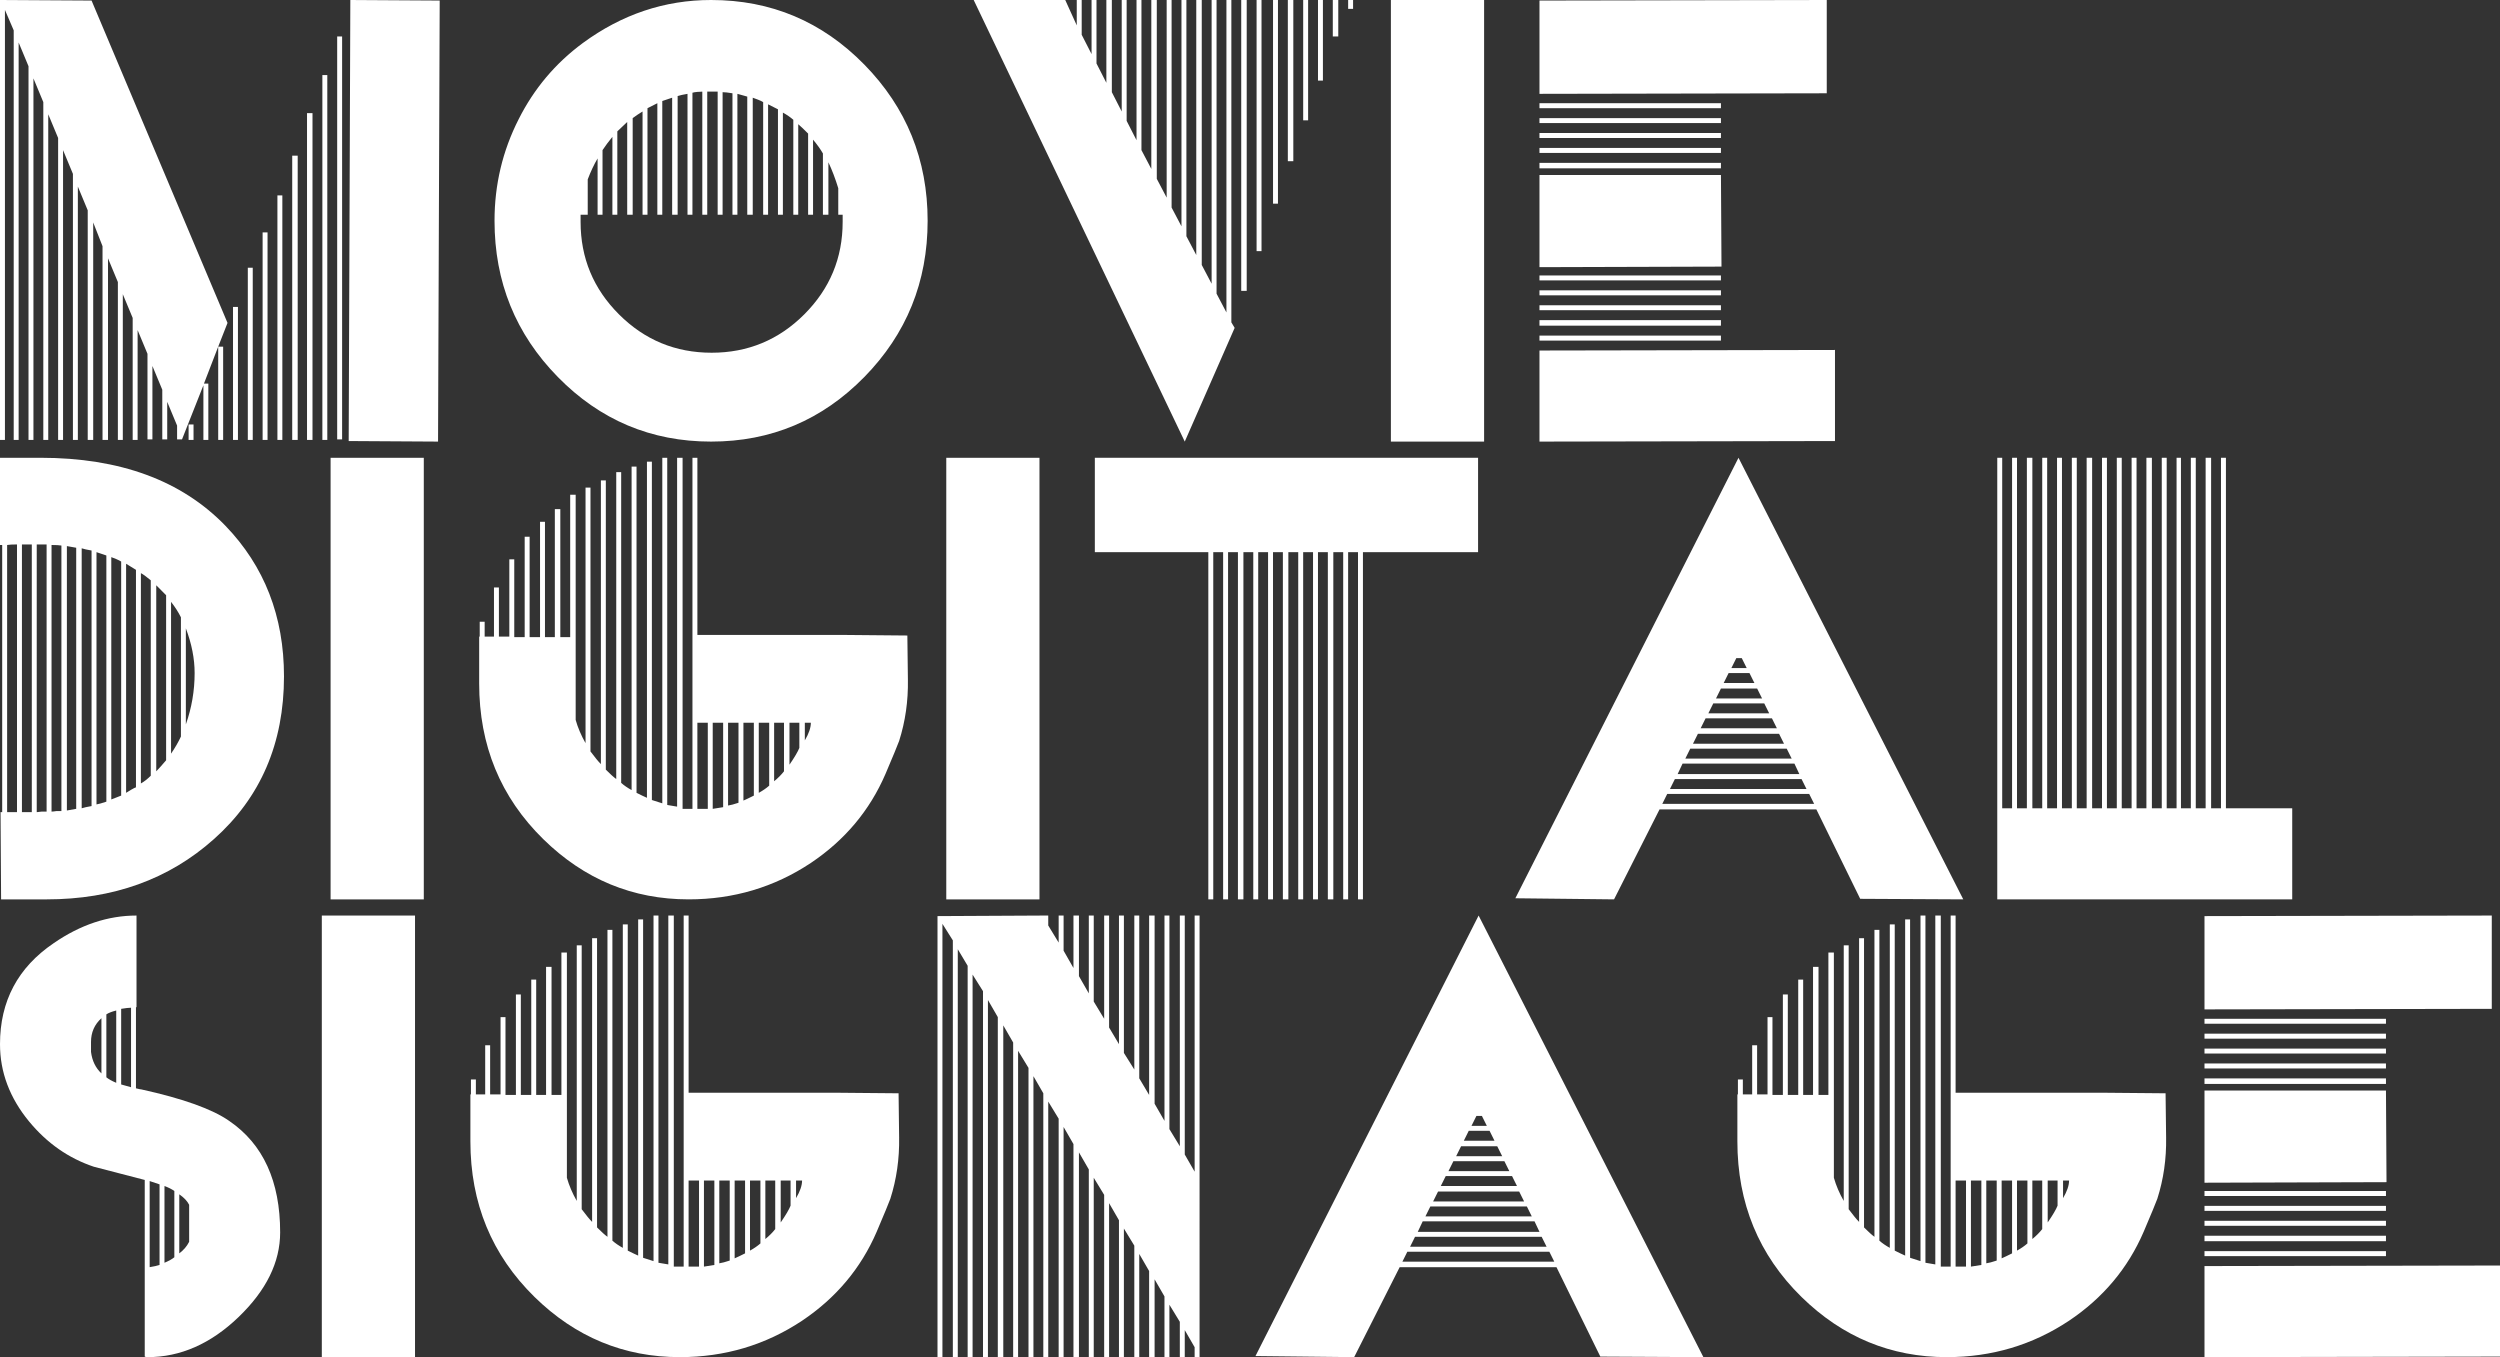 <?xml version="1.0" encoding="utf-8"?>
<!-- Generator: Adobe Illustrator 16.0.4, SVG Export Plug-In . SVG Version: 6.00 Build 0)  -->
<!DOCTYPE svg PUBLIC "-//W3C//DTD SVG 1.1//EN" "http://www.w3.org/Graphics/SVG/1.1/DTD/svg11.dtd">
<svg version="1.1" id="レイヤー_1" xmlns="http://www.w3.org/2000/svg" xmlns:xlink="http://www.w3.org/1999/xlink" x="0px"
	 y="0px" width="700px" height="380px" viewBox="0 0 700 380" enable-background="new 0 0 700 380" xml:space="preserve">
<rect x="0" y="0" width="700" height="380" fill="#333333" stroke="none"/>
<g id="レイヤー_1_1_">
</g>
<g id="文字">
	<g>
		<g>
			<path fill="#FFFFFF" d="M50.965,123.029h-1.381v-3.865l-2.763-6.646v10.511h-1.382v-13.91l-2.763-6.646v20.557h-1.381V99.072
				l-2.763-6.646v30.758H37.15V89.025l-2.763-6.646v40.805h-1.382V78.979l-2.763-6.646v50.85h-1.535v-54.25l-2.61-6.646v60.896
				h-1.535V58.887l-2.763-6.646v70.943h-1.381V48.686l-2.763-6.646v81.144h-1.382V38.639l-2.763-6.646v91.19h-1.382v-94.59
				l-2.763-6.646v101.236H7.983V18.547l-2.764-6.646v111.282H3.838V8.5L1.382,2.782v120.401H0V0h0.307l25.329,0.154l38.07,90.262
				l-2.609,6.646h1.382v26.121h-1.382V97.062l-3.992,10.355h1.229v15.766h-1.381V107.88L50.965,123.029z M52.808,123.184v-4.328
				h1.381v4.328H52.808z M65.242,123.184v-37.25h1.382v37.25H65.242z M69.387,123.184V74.961h1.381v48.223H69.387z M73.532,123.184
				V65.07h1.381v58.113L73.532,123.184L73.532,123.184z M77.676,123.184V54.715h1.381v68.469H77.676L77.676,123.184z
				 M81.821,123.184V43.586h1.535v79.598H81.821z M85.966,123.184V31.685h1.535v91.499H85.966z M90.264,123.184V21.02h1.381v102.164
				H90.264L90.264,123.184z M94.409,123.029V10.201h1.382v112.828H94.409z M98.093,0l25.022,0.154l-0.46,123.492l-25.022-0.154
				L98.093,0z"/>
			<path fill="#FFFFFF" d="M145.22,33.385c4.298-8.551,10.285-15.662,17.96-21.328C174.13,4.018,186.104,0,199.102,0
				c16.783,0,31.086,6.028,42.906,18.083c11.82,12.056,17.73,26.638,17.73,43.74c0,17.104-5.91,31.685-17.73,43.741
				c-11.82,12.055-26.123,18.082-42.906,18.082c-16.786,0-31.086-6.027-42.906-18.082c-11.821-12.057-17.73-26.637-17.73-43.741
				C138.465,51.727,140.715,42.248,145.22,33.385z M162.566,62.133c0,10.1,3.581,18.728,10.746,25.889
				c7.163,7.162,15.812,10.742,25.943,10.742c10.131,0,18.779-3.58,25.943-10.742c7.163-7.161,10.746-15.789,10.746-25.889v-2.01
				h-1.229v-7.419c-0.82-2.679-1.741-5.101-2.763-7.265v14.684h-1.535V42.968c-0.717-1.237-1.638-2.524-2.763-3.864v21.02h-1.382
				v-22.72c-1.228-1.236-2.149-2.11-2.763-2.628v25.348h-1.381V33.539c-0.82-0.72-1.792-1.391-2.917-2.01v28.594h-1.382v-29.52
				l-2.763-1.392v30.912h-1.381V28.594c-0.307-0.205-0.794-0.438-1.458-0.695c-0.667-0.256-1.151-0.438-1.458-0.541v32.766h-1.535
				V27.048c-0.307-0.102-0.768-0.231-1.381-0.387c-0.613-0.156-1.075-0.282-1.381-0.386v33.848h-1.382V26.12
				c-1.228-0.205-2.149-0.309-2.763-0.309v34.312h-1.382V25.656h-2.917v34.467h-1.382V25.656c-0.307,0-0.767,0.027-1.381,0.077
				c-0.614,0.054-1.075,0.132-1.382,0.233v34.156h-1.381V26.275c-1.228,0.207-2.149,0.412-2.764,0.617v33.23h-1.535V27.357
				l-2.763,0.926v31.84h-1.382V28.902l-2.763,1.392v29.829h-1.381V31.221c-1.024,0.619-1.945,1.236-2.763,1.855v27.047h-1.535
				V34.158c-0.307,0.309-0.768,0.748-1.381,1.312c-0.615,0.568-1.075,1.005-1.382,1.314v23.338h-1.382V38.33
				c-1.024,1.236-1.945,2.473-2.763,3.71v18.083h-1.382V44.359c-1.024,1.752-1.945,3.709-2.763,5.873v9.891h-1.996L162.566,62.133
				L162.566,62.133z"/>
			<path fill="#FFFFFF" d="M344.782,0v90.262l0.921,1.546l-13.969,31.839L272.632,0h25.636l3.224,7.109V0h1.382v9.738l2.763,5.408V0
				h1.382v17.774l2.763,5.409V0h1.535v25.812l2.763,5.409V0h1.381v33.849l2.764,5.409V0h1.381v42.04l2.763,5.255V0h1.535v50.077
				l2.763,5.255V0h1.381v58.114l2.763,5.255V0h1.382v66.15l2.763,5.256V0h1.535v74.188l2.763,5.256V0h1.382v82.225l2.763,5.256V0
				H344.782z M347.545,81.452V0h1.535v81.452H347.545z M351.844,70.324V0h1.381v70.324H351.844z M356.449,57.031V0h1.381v57.031
				H356.449z M360.594,45.131V0h1.535v45.131H360.594z M364.891,33.693V0h1.383v33.693H364.891z M369.037,22.565V0h1.381v22.565
				H369.037z M373.182,10.201V0h1.535v10.201H373.182z M377.48,0h1.381v2.474h-1.381V0z"/>
			<path fill="#FFFFFF" d="M389.451,123.646V0h26.098v123.646H389.451z"/>
			<path fill="#FFFFFF" d="M511.492,26.12l-80.439,0.155V0.154L511.492,0V26.12z M481.863,28.902v1.392h-50.812v-1.392H481.863z
				 M481.863,33.076v1.391h-50.812v-1.391H481.863z M481.863,37.248v1.391h-50.812v-1.391H481.863z M481.863,41.422v1.391h-50.812
				v-1.391H481.863z M481.863,45.595v1.546h-50.812v-1.546H481.863z M482.018,74.652l-50.965,0.154V48.994h50.812L482.018,74.652z
				 M481.863,77.125v1.391h-50.812v-1.391H481.863z M481.863,81.299v1.391h-50.812v-1.391H481.863z M481.863,85.471v1.391h-50.812
				v-1.391H481.863z M481.863,89.644v1.546h-50.812v-1.546H481.863z M481.863,93.971v1.392h-50.812v-1.392H481.863z M513.795,97.99
				v25.502l-82.742,0.154V98.145L513.795,97.99z"/>
			<path fill="#FFFFFF" d="M4.605,128.178c3.17,0,5.423,0,6.754,0c22.206,0,39.452,6.336,51.733,19.01
				c10.95,11.336,16.426,25.401,16.426,42.195c0,18.753-6.551,33.952-19.649,45.594c-12.588,11.231-28.196,16.848-46.821,16.848
				H0.307l-0.154-24.42h0.461v-74.806H0v-24.42C0.204,128.178,1.739,128.178,4.605,128.178z M1.996,152.598v74.806H4.76v-74.96
				C3.531,152.443,2.609,152.496,1.996,152.598z M8.903,152.443H6.141v74.961h2.763L8.903,152.443L8.903,152.443z M10.285,227.404
				c0.204,0,0.665-0.053,1.382-0.156c0.715,0,1.175,0,1.381,0v-74.805h-2.763V227.404z M15.812,227.096c0.614,0,1.074,0,1.382,0
				v-74.344c-0.614-0.102-1.535-0.154-2.763-0.154v74.65C14.737,227.248,15.198,227.199,15.812,227.096z M18.728,152.906v74.033
				c1.229-0.205,2.097-0.359,2.61-0.465v-73.104C20.825,153.27,19.957,153.114,18.728,152.906z M22.873,153.524v72.796
				c0.614-0.204,1.535-0.409,2.763-0.618v-71.56C24.408,153.938,23.487,153.732,22.873,153.524z M27.018,154.606v70.633
				c0.614-0.101,1.535-0.359,2.763-0.773v-68.932L27.018,154.606z M32.544,156.539c-0.614-0.257-1.075-0.438-1.382-0.541v67.852
				c0.307-0.103,0.768-0.283,1.382-0.543c0.614-0.254,1.075-0.436,1.381-0.539v-65.533
				C33.619,157.029,33.158,156.797,32.544,156.539z M36.689,158.703c-0.614-0.36-1.075-0.644-1.381-0.851v64.142
				c0.307-0.205,0.768-0.487,1.381-0.85c0.614-0.361,1.074-0.593,1.381-0.696v-60.896C37.763,159.348,37.303,159.064,36.689,158.703
				z M39.452,160.48v58.886c0.921-0.515,1.842-1.236,2.763-2.163v-54.715C40.987,161.461,40.066,160.789,39.452,160.48z
				 M43.75,215.967c0.614-0.619,1.535-1.648,2.763-3.091v-46.214l-2.763-2.782V215.967z M50.658,172.844
				c-0.717-1.441-1.638-2.883-2.763-4.327v42.504c1.125-1.646,2.046-3.246,2.763-4.791V172.844z M52.04,202.829
				c1.636-4.638,2.457-9.429,2.457-14.374c0-4.018-0.821-8.191-2.457-12.52V202.829z"/>
			<path fill="#FFFFFF" d="M92.566,251.823V128.178h26.097v123.646L92.566,251.823L92.566,251.823z"/>
			<path fill="#FFFFFF" d="M254.059,177.944l0.153,12.366c0.101,5.977-0.717,11.694-2.456,17.155
				c-0.41,1.137-1.688,4.225-3.837,9.273c-4.401,10.201-11.36,18.494-20.877,24.883c-10.235,6.802-21.645,10.201-34.233,10.201
				c-15.658,0-29.22-5.615-40.681-16.848c-11.974-11.746-17.96-26.273-17.96-43.584v-13.139h0.153v-4.172h1.382v4.172h2.609v-13.756
				h1.382v13.756h2.917v-21.639h1.382v21.793h2.917v-28.129h1.381v28.129h2.917v-32.302h1.382v32.302h2.763v-35.857h1.535v35.857
				h2.764v-39.875h1.535v63.06c0.614,2.162,1.535,4.327,2.763,6.49v-71.56h1.382v73.877c1.228,1.65,2.199,2.836,2.917,3.556v-79.442
				h1.382V215.5c1.228,1.238,2.2,2.113,2.917,2.628v-85.935h1.381v87.017c0.818,0.722,1.789,1.392,2.917,2.009v-90.57h1.382v91.344
				c1.228,0.618,2.199,1.082,2.917,1.392v-94.127h1.381v94.744c1.229,0.414,2.2,0.723,2.917,0.93v-96.755h1.382v97.214l2.763,0.467
				v-97.681h1.535v98.298c0.307,0,0.768,0,1.381,0c0.613,0,1.075,0,1.381,0v-98.298h1.382v49.613h41.908L254.059,177.944z
				 M195.265,226.477h2.917v-24.11h-2.917V226.477z M202.479,226.01v-23.645h-2.917v24.109
				C200.277,226.375,201.251,226.217,202.479,226.01z M206.777,202.365h-2.917v23.184c0.715-0.101,1.688-0.359,2.917-0.773V202.365z
				 M211.076,222.768v-20.401h-2.917v21.794C208.874,223.85,209.848,223.387,211.076,222.768z M212.458,202.365v19.629
				c1.125-0.619,2.096-1.287,2.917-2.01v-17.619H212.458z M216.756,218.749c1.125-0.929,2.046-1.854,2.763-2.782v-13.602h-2.763
				V218.749z M223.817,202.365c-1.127,0-2.048,0-2.763,0v11.746c1.432-2.086,2.354-3.652,2.763-4.699V202.365z M225.352,207.311
				c1.125-1.912,1.689-3.562,1.689-4.944h-1.689V207.311z"/>
			<path fill="#FFFFFF" d="M264.957,251.823V128.178h26.096v123.646L264.957,251.823L264.957,251.823z"/>
			<path fill="#FFFFFF" d="M413.861,128.178v26.429h-32.238v97.217h-1.381v-97.217h-2.764v97.217h-1.381v-97.217h-2.765v97.217
				h-1.535v-97.217h-2.764v97.217h-1.382v-97.217h-2.764v97.217h-1.381v-97.217h-2.764v97.217h-1.535v-97.217h-2.764v97.217h-1.381
				v-97.217H352.3v97.217h-1.381v-97.217h-2.763v97.217h-1.535v-97.217h-2.763v97.217h-1.382v-97.217h-2.763v97.217h-1.382v-97.217
				h-31.776v-26.429H413.861z"/>
			<path fill="#FFFFFF" d="M520.857,251.67l-12.281-25.039h-43.904l-12.74,25.192l-27.633-0.31l62.479-123.337l62.938,123.646
				L520.857,251.67z M465.439,225.085h42.522l-1.383-2.78h-39.758L465.439,225.085z M468.971,218.13l-1.381,2.781h38.223
				l-1.381-2.781H468.971z M502.436,213.803H471.12l-1.381,2.938h34.078L502.436,213.803z M500.287,209.629H473.27l-1.383,2.783
				h29.781L500.287,209.629z M498.137,205.457h-22.719l-1.381,2.781h25.481L498.137,205.457z M496.141,201.129h-18.573l-1.382,2.782
				h21.339L496.141,201.129z M493.992,196.955h-14.275l-1.383,2.781h17.039L493.992,196.955z M491.996,192.782h-10.131l-1.381,2.78
				h12.895L491.996,192.782z M489.848,188.455h-5.834l-1.381,2.781h8.598L489.848,188.455z M489.08,187.064l-1.381-2.782h-1.535
				l-1.383,2.782H489.08z"/>
			<path fill="#FFFFFF" d="M623.248,226.32h18.574v25.503h-82.588V128.178h1.381v98.145h2.764v-98.145h1.381v98.145h2.764v-98.145
				h1.535v98.145h2.765v-98.145h1.381v98.145h2.764v-98.145h1.381v98.145h2.764v-98.145h1.384v98.145h2.762v-98.145h1.535v98.145
				h2.764v-98.145h1.381v98.145h2.764v-98.145h1.382v98.145h2.764v-98.145h1.383v98.145h2.762v-98.145h1.535v98.145h2.765v-98.145
				h1.381v98.145h2.764v-98.145h1.227v98.145h2.767v-98.145h1.381v98.145h2.762v-98.145h1.535v98.145h2.764v-98.145h1.384v98.143
				H623.248z"/>
			<path fill="#FFFFFF" d="M39.605,305.041c11.667,2.576,19.854,5.512,24.562,8.809c9.518,6.492,14.276,16.899,14.276,31.222
				c0,8.346-3.891,16.256-11.667,23.726C58.998,376.269,50.505,380,41.294,380c-0.307,0-0.564-0.049-0.768-0.153v-49.46
				c-9.21-2.368-13.97-3.604-14.276-3.709c-7.062-2.369-13.101-6.592-18.115-12.673C2.71,307.412,0,300.198,0,292.365
				c0-12.057,5.013-21.483,15.044-28.283c7.469-5.15,15.198-7.729,23.18-7.729v25.657H38.07v22.721
				C38.888,304.938,39.399,305.041,39.605,305.041z M25.483,294.529c0.307,2.474,1.278,4.481,2.917,6.027v-15.455
				c-1.945,1.754-2.917,3.967-2.917,6.646V294.529z M32.544,303.186v-20.248c-1.228,0.311-2.149,0.674-2.764,1.084v17.618
				C30.395,302.156,31.316,302.671,32.544,303.186z M35.308,304.035c0.614,0.154,1.074,0.286,1.381,0.387v-22.257
				c-0.614,0-1.535,0.104-2.763,0.31v21.175C34.233,303.753,34.693,303.882,35.308,304.035z M44.671,331.625l-2.763-0.929v24.11
				c1.229-0.205,2.149-0.408,2.763-0.617V331.625z M48.816,333.479c-0.717-0.515-1.638-0.979-2.763-1.391v21.484
				c1.228-0.516,2.149-1.029,2.763-1.546V333.479z M50.198,350.943c1.228-0.927,2.149-2.01,2.764-3.245v-10.356
				c-0.514-1.027-1.435-2.009-2.764-2.936V350.943z"/>
			<path fill="#FFFFFF" d="M90.109,380V256.354h26.097V380H90.109z"/>
			<path fill="#FFFFFF" d="M251.602,306.121l0.153,12.365c0.101,5.978-0.717,11.694-2.456,17.155
				c-0.41,1.137-1.688,4.227-3.837,9.274c-4.401,10.2-11.36,18.495-20.877,24.883c-10.235,6.802-21.645,10.2-34.233,10.2
				c-15.658,0-29.22-5.614-40.681-16.847c-11.974-11.746-17.96-26.274-17.96-43.584v-13.14h0.153v-4.172h1.382v4.172h2.609v-13.755
				h1.382v13.755h2.917v-21.638h1.382v21.793h2.917v-28.129h1.381v28.129h2.917v-32.303h1.382v32.303h2.763v-35.857h1.535v35.857
				h2.764V266.71h1.535v63.06c0.614,2.163,1.535,4.327,2.763,6.49v-71.559h1.381v73.877c1.228,1.649,2.199,2.835,2.917,3.555
				v-79.443h1.382v80.988c1.228,1.238,2.2,2.113,2.917,2.628v-85.935h1.381v87.017c0.818,0.723,1.79,1.392,2.917,2.011v-90.57h1.381
				v91.343c1.228,0.619,2.199,1.082,2.917,1.393v-94.126h1.381v94.742c1.229,0.414,2.2,0.723,2.917,0.93v-96.756h1.382v97.216
				l2.763,0.467v-97.683h1.535v98.3c0.307,0,0.768,0,1.381,0c0.613,0,1.075,0,1.381,0v-98.3h1.382v49.614h41.908L251.602,306.121z
				 M192.808,354.652h2.917v-24.11h-2.917V354.652z M200.022,354.188v-23.646h-2.917v24.11
				C197.82,354.552,198.794,354.395,200.022,354.188z M204.32,330.542h-2.917v23.184c0.715-0.101,1.688-0.357,2.917-0.771V330.542z
				 M208.619,350.943v-20.401h-2.917v21.794C206.417,352.026,207.391,351.562,208.619,350.943z M210,330.542v19.629
				c1.125-0.619,2.096-1.287,2.917-2.009v-17.62H210z M214.299,346.926c1.125-0.929,2.046-1.854,2.763-2.781v-13.603h-2.763V346.926
				z M221.36,330.542c-1.127,0-2.048,0-2.763,0v11.747c1.432-2.086,2.353-3.653,2.763-4.7V330.542z M222.895,335.487
				c1.125-1.913,1.689-3.562,1.689-4.945h-1.689V335.487z"/>
			<path fill="#FFFFFF" d="M262.5,256.51l29.627-0.156h1.381v2.783l2.917,4.793v-7.576h1.381v9.842l2.763,4.844v-14.686h1.535v16.97
				l2.763,4.825v-21.795h1.381v24.084l2.917,4.819v-28.903h1.381v31.357l2.764,4.654v-36.012h1.381v38.469l2.917,4.651v-43.12h1.382
				v45.579l2.763,4.652v-50.231h1.535v52.692l2.764,4.803v-57.495h1.381v59.803l2.917,4.803v-64.605h1.382v66.914l2.763,4.804
				v-71.718h1.382V380h-1.382v-2.781l-2.763-4.791V380h-1.382v-9.891l-2.917-4.791V380h-1.381v-17l-2.764-4.791V380h-1.535v-24.109
				l-2.763-4.793V380h-1.382v-31.221l-2.917-4.791V380h-1.381v-38.33l-2.764-4.791V380h-1.381v-45.439l-2.917-4.791V380h-1.381
				v-52.549l-2.763-4.791V380h-1.535v-59.658l-2.763-4.791V380h-1.381v-66.768l-2.917-4.793V380h-1.381v-73.879l-2.764-4.791V380
				h-1.381v-80.988l-2.917-4.791V380h-1.381v-88.098l-2.764-4.791V380h-1.535v-95.207l-2.763-4.791V380h-1.381V277.527l-2.917-4.637
				V380h-1.382V270.419l-2.763-4.638V380h-1.382V263.311l-2.917-4.639V380h-1.38V256.51z"/>
			<path fill="#FFFFFF" d="M448.092,379.847l-12.281-25.039h-43.903L379.164,380l-27.631-0.31l62.479-123.337L476.951,380
				L448.092,379.847z M392.674,353.263h42.523l-1.383-2.781h-39.76L392.674,353.263z M396.205,346.307l-1.383,2.782h38.225
				l-1.383-2.782H396.205z M429.67,341.979h-31.316l-1.381,2.938h34.08L429.67,341.979z M427.521,337.806h-27.021l-1.381,2.784
				h29.781L427.521,337.806z M425.371,333.634h-22.719l-1.383,2.782h25.483L425.371,333.634z M423.375,329.307h-18.574l-1.381,2.781
				h21.338L423.375,329.307z M421.227,325.133h-14.274l-1.384,2.781h17.04L421.227,325.133z M419.23,320.959H409.1l-1.381,2.781
				h12.895L419.23,320.959z M417.082,316.631h-5.834l-1.381,2.782h8.596L417.082,316.631z M416.314,315.241l-1.383-2.781h-1.535
				l-1.381,2.781H416.314z"/>
			<path fill="#FFFFFF" d="M606.361,306.121l0.151,12.365c0.103,5.978-0.717,11.694-2.455,17.155
				c-0.411,1.137-1.69,4.227-3.84,9.274c-4.399,10.2-11.358,18.495-20.877,24.883c-10.233,6.802-21.645,10.2-34.231,10.2
				c-15.658,0-29.222-5.614-40.683-16.847c-11.973-11.746-17.959-26.274-17.959-43.584v-13.14h0.152v-4.172h1.383v4.172h2.609
				v-13.755h1.381v13.755h2.918v-21.638h1.381v21.793h2.916v-28.129h1.383v28.129h2.916v-32.303h1.381v32.303h2.765v-35.857h1.534
				v35.857h2.765V266.71h1.535v63.06c0.612,2.163,1.534,4.327,2.764,6.49v-71.559h1.381v73.877c1.229,1.649,2.199,2.835,2.916,3.555
				v-79.443h1.383v80.988c1.228,1.238,2.199,2.113,2.916,2.628v-85.935h1.381v87.017c0.818,0.723,1.789,1.392,2.918,2.011v-90.57
				h1.382v91.343c1.229,0.619,2.2,1.082,2.916,1.393v-94.126h1.383v94.742c1.229,0.414,2.198,0.723,2.916,0.93v-96.756h1.383v97.216
				l2.764,0.467v-97.683h1.535v98.3c0.307,0,0.769,0,1.379,0c0.615,0,1.076,0,1.383,0v-98.3h1.384v49.614h41.905L606.361,306.121z
				 M547.566,354.652h2.916v-24.11h-2.916V354.652z M554.781,354.188v-23.646h-2.918v24.11
				C552.578,354.552,553.553,354.395,554.781,354.188z M559.078,330.542h-2.916v23.184c0.715-0.101,1.688-0.357,2.916-0.771V330.542
				z M563.377,350.943v-20.401h-2.916v21.794C561.176,352.026,562.148,351.562,563.377,350.943z M564.76,330.542v19.629
				c1.123-0.619,2.094-1.287,2.916-2.009v-17.62H564.76z M569.057,346.926c1.125-0.929,2.047-1.854,2.765-2.781v-13.603h-2.765
				V346.926z M576.119,330.542c-1.129,0-2.049,0-2.764,0v11.747c1.432-2.086,2.354-3.653,2.764-4.7V330.542z M577.654,335.487
				c1.123-1.913,1.688-3.562,1.688-4.945h-1.688V335.487z"/>
			<path fill="#FFFFFF" d="M697.697,282.475l-80.439,0.153V256.51l80.439-0.156V282.475z M668.07,285.257v1.392h-50.812v-1.392
				H668.07z M668.07,289.43v1.391h-50.812v-1.391H668.07z M668.07,293.602v1.394h-50.812v-1.394H668.07z M668.07,297.775v1.393
				h-50.812v-1.393H668.07z M668.07,301.949v1.546h-50.812v-1.546H668.07z M668.223,331.006l-50.965,0.153v-25.812h50.812
				L668.223,331.006z M668.07,333.479v1.393h-50.812v-1.393H668.07z M668.07,337.651v1.393h-50.812v-1.393H668.07z M668.07,341.825
				v1.391h-50.812v-1.391H668.07z M668.07,345.997v1.546h-50.812v-1.546H668.07z M668.07,350.325v1.392h-50.812v-1.392H668.07z
				 M700,354.345v25.502L617.258,380v-25.502L700,354.345z"/>
		</g>
	</g>
</g>
</svg>
